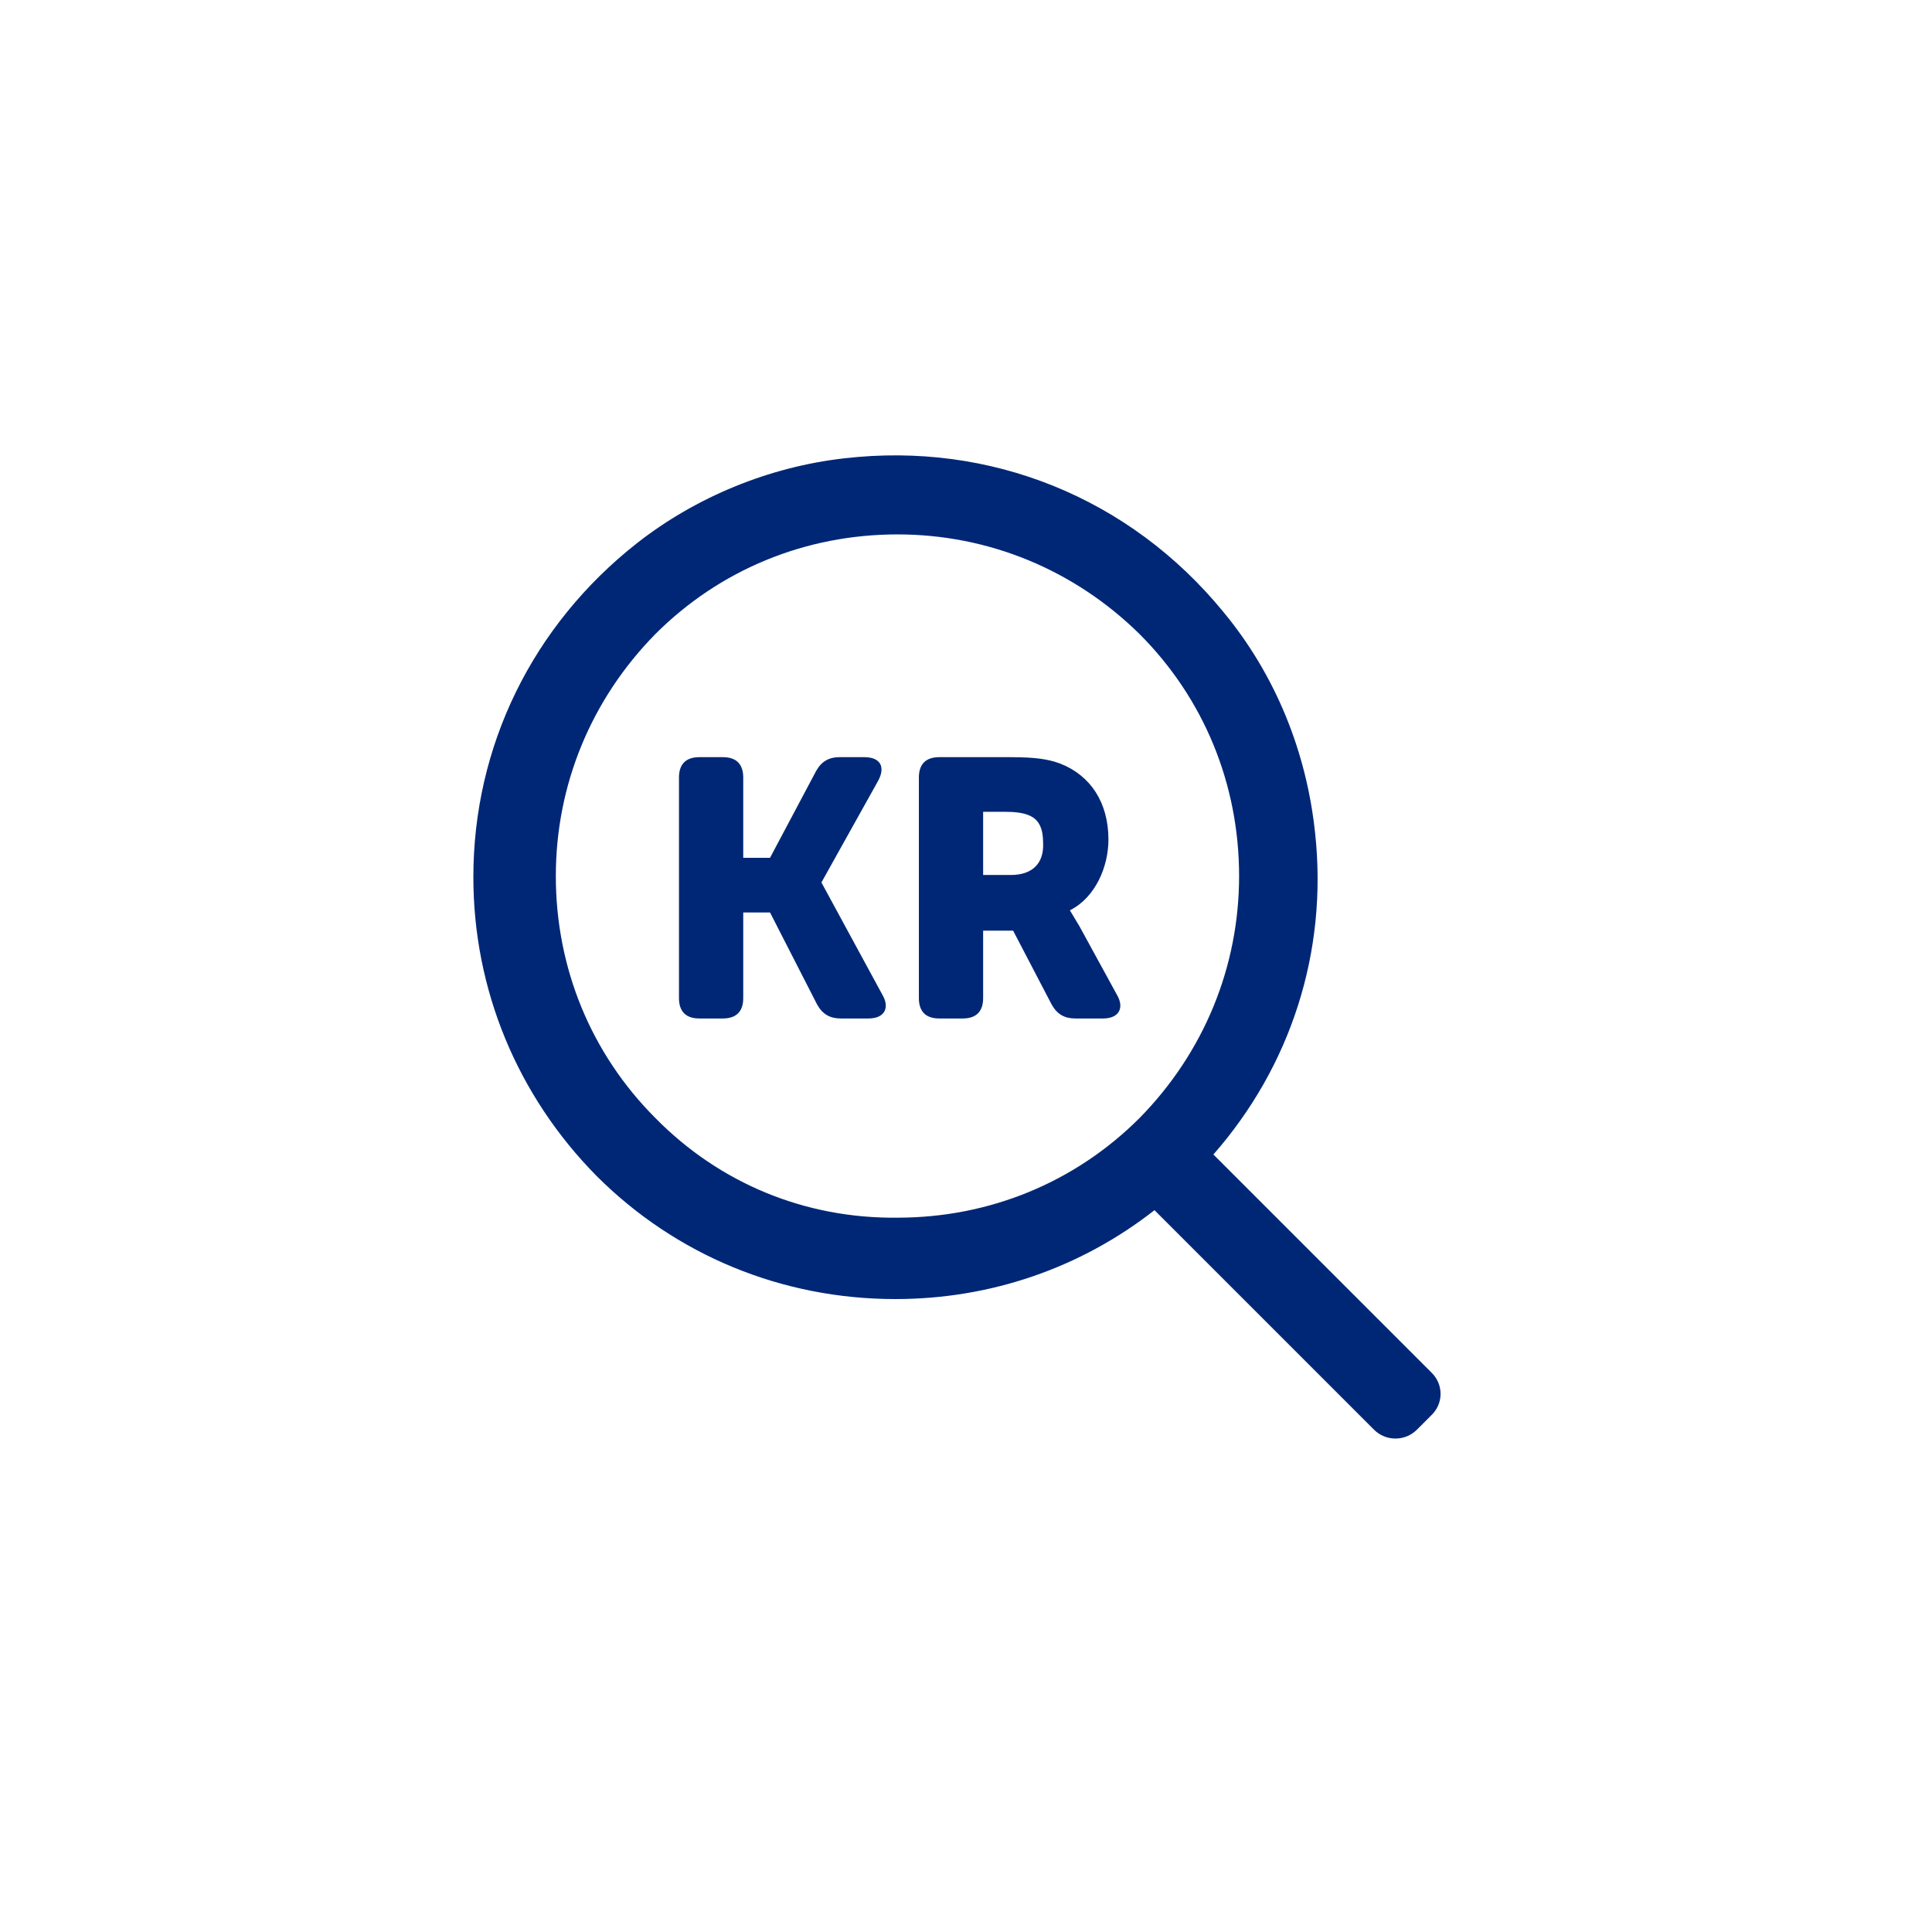 <?xml version="1.0" encoding="utf-8"?>
<!-- Generator: Adobe Illustrator 17.1.0, SVG Export Plug-In . SVG Version: 6.00 Build 0)  -->
<!DOCTYPE svg PUBLIC "-//W3C//DTD SVG 1.1//EN" "http://www.w3.org/Graphics/SVG/1.1/DTD/svg11.dtd">
<svg version="1.1" id="prod" xmlns="http://www.w3.org/2000/svg" xmlns:xlink="http://www.w3.org/1999/xlink" x="0px" y="0px"
	 width="180.4px" height="180.4px" viewBox="0 0 180.4 180.4" enable-background="new 0 0 180.4 180.4" xml:space="preserve">
<g>
	<path fill="#002776" d="M133.7,128.2l-20.4-20.4c7.2-8.2,10.7-18.9,9.5-30c-0.8-7.6-3.7-14.8-8.6-20.7
		c-8.7-10.6-21.7-15.9-35.4-14.3c-7,0.8-13.8,3.6-19.3,7.9c-9.8,7.7-15.3,19-15.3,31.2c0,10.5,4.1,20.4,11.5,27.9
		c7.4,7.4,17.3,11.5,27.9,11.5c8.9,0,17.3-2.9,24.2-8.3l20.5,20.5c1.1,1.1,2.9,1.1,4,0l1.3-1.3C134.8,131.1,134.8,129.3,133.7,128.2
		z M61.2,104.4c-6-6-9.3-14-9.3-22.6c0-8.5,3.3-16.5,9.3-22.6c6-6,14-9.3,22.6-9.3c8.5,0,16.5,3.3,22.6,9.3c6,6,9.3,14,9.3,22.6
		c0,8.5-3.3,16.5-9.3,22.6c-6,6-14,9.3-22.6,9.3C75.2,113.8,67.2,110.5,61.2,104.4z"/>
	<path fill="#002776" d="M76.7,82.4L76.7,82.4l5.3-9.5c0.7-1.3,0.2-2.2-1.3-2.2h-2.3c-1,0-1.7,0.4-2.2,1.3l-4.3,8.1h-2.5v-7.5
		c0-1.2-0.6-1.9-1.9-1.9h-2.2c-1.2,0-1.9,0.6-1.9,1.9v20.6c0,1.2,0.6,1.9,1.9,1.9h2.2c1.2,0,1.9-0.6,1.9-1.9v-8h2.5l4.4,8.6
		c0.5,0.9,1.2,1.3,2.2,1.3h2.6c1.5,0,2-1,1.3-2.2L76.7,82.4z"/>
	<path fill="#002776" d="M100.8,86.5c-0.6-1-0.9-1.5-0.9-1.5V85c2.4-1.2,3.6-4.1,3.6-6.6c0-3.5-1.7-6-4.5-7.1
		c-1.1-0.4-2.2-0.6-4.7-0.6h-6.6c-1.2,0-1.9,0.6-1.9,1.9v20.6c0,1.2,0.6,1.9,1.9,1.9h2.2c1.2,0,1.9-0.6,1.9-1.9v-6.3h2.8l3.6,6.9
		c0.5,0.9,1.2,1.3,2.2,1.3h2.6c1.5,0,2-1,1.3-2.2L100.8,86.5z M94.4,81.7h-2.6v-5.9h2c1,0,1.7,0.1,2.2,0.3c1.1,0.4,1.4,1.4,1.4,2.6
		C97.5,80.7,96.3,81.7,94.4,81.7z"/>
</g>
</svg>

